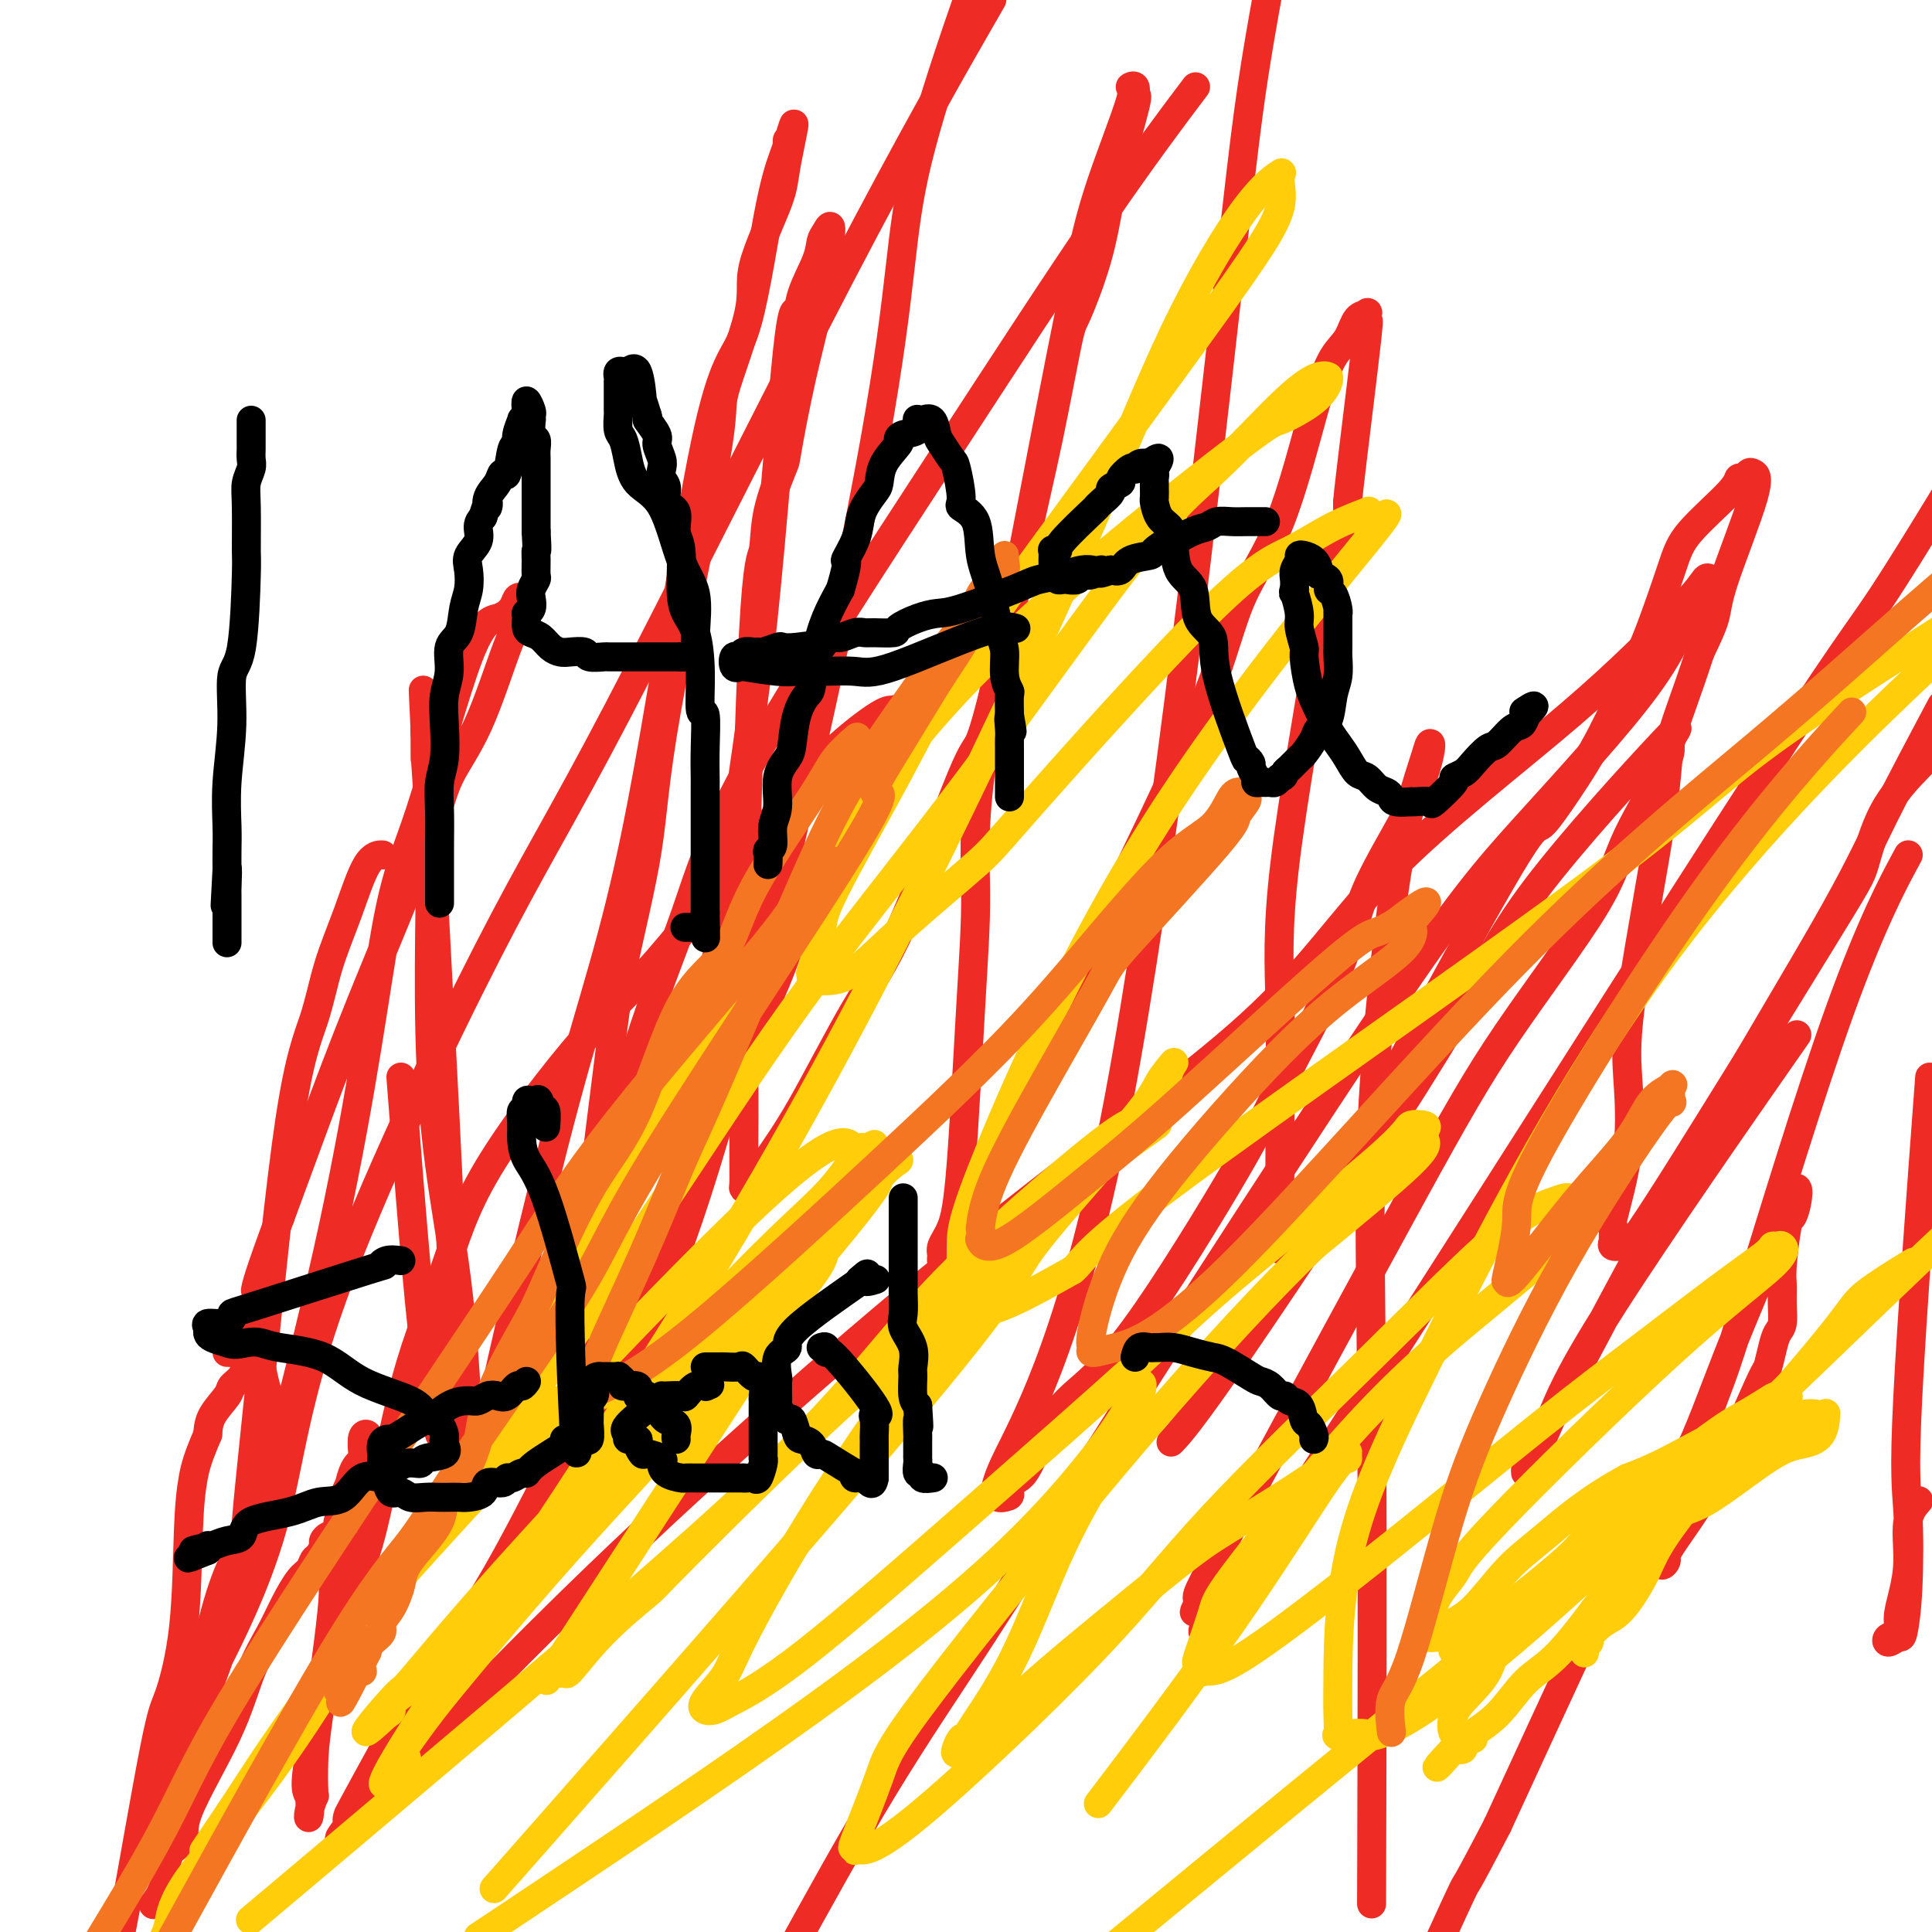 <svg viewBox='0 0 400 400' version='1.1' xmlns='http://www.w3.org/2000/svg' xmlns:xlink='http://www.w3.org/1999/xlink'><g fill='none' stroke='#EE2B24' stroke-width='6' stroke-linecap='round' stroke-linejoin='round'><path d='M28,388c0.486,-2.787 0.971,-5.573 3,-11c2.029,-5.427 5.600,-13.494 8,-21c2.400,-7.506 3.628,-14.451 5,-20c1.372,-5.549 2.888,-9.701 4,-12c1.112,-2.299 1.821,-2.743 2,-3c0.179,-0.257 -0.172,-0.325 0,-1c0.172,-0.675 0.868,-1.957 1,-2c0.132,-0.043 -0.300,1.154 0,-3c0.300,-4.154 1.332,-13.659 3,-30c1.668,-16.341 3.972,-39.517 6,-53c2.028,-13.483 3.780,-17.273 5,-21c1.220,-3.727 1.907,-7.391 3,-11c1.093,-3.609 2.592,-7.163 4,-11c1.408,-3.837 2.725,-7.956 4,-10c1.275,-2.044 2.507,-2.013 3,-2c0.493,0.013 0.246,0.006 0,0'/><path d='M83,223c1.773,22.932 3.546,45.865 5,57c1.454,11.135 2.590,10.474 3,11c0.410,0.526 0.096,2.240 0,3c-0.096,0.760 0.027,0.566 0,1c-0.027,0.434 -0.203,1.496 0,2c0.203,0.504 0.787,0.451 1,0c0.213,-0.451 0.057,-1.299 0,-2c-0.057,-0.701 -0.015,-1.254 0,-2c0.015,-0.746 0.004,-1.683 0,-2c-0.004,-0.317 -0.002,-0.013 0,-1c0.002,-0.987 0.003,-3.266 0,-5c-0.003,-1.734 -0.011,-2.923 0,-5c0.011,-2.077 0.041,-5.042 0,-7c-0.041,-1.958 -0.155,-2.908 0,-5c0.155,-2.092 0.577,-5.325 1,-5c0.423,0.325 0.845,4.207 0,-14c-0.845,-18.207 -2.959,-58.503 -4,-77c-1.041,-18.497 -1.011,-15.195 -1,-15c0.011,0.195 0.003,-2.717 0,-4c-0.003,-1.283 -0.001,-0.938 0,-1c0.001,-0.062 0.000,-0.531 0,-1'/><path d='M88,151c-0.757,-15.402 -0.150,-4.906 0,-1c0.150,3.906 -0.156,1.221 0,0c0.156,-1.221 0.774,-0.978 1,1c0.226,1.978 0.061,5.692 0,9c-0.061,3.308 -0.017,6.209 0,9c0.017,2.791 0.009,5.471 0,8c-0.009,2.529 -0.017,4.905 0,6c0.017,1.095 0.061,0.909 0,6c-0.061,5.091 -0.226,15.461 0,25c0.226,9.539 0.844,18.248 2,27c1.156,8.752 2.852,17.549 4,28c1.148,10.451 1.750,22.557 2,28c0.250,5.443 0.149,4.222 0,4c-0.149,-0.222 -0.345,0.556 0,1c0.345,0.444 1.232,0.555 2,0c0.768,-0.555 1.417,-1.775 1,0c-0.417,1.775 -1.901,6.545 1,-7c2.901,-13.545 10.187,-45.403 16,-67c5.813,-21.597 10.153,-32.931 15,-57c4.847,-24.069 10.203,-60.872 14,-79c3.797,-18.128 6.037,-17.580 8,-23c1.963,-5.420 3.650,-16.809 5,-24c1.350,-7.191 2.362,-10.185 3,-12c0.638,-1.815 0.903,-2.450 1,-3c0.097,-0.550 0.028,-1.014 0,-1c-0.028,0.014 -0.014,0.507 0,1'/><path d='M163,30c2.668,-9.273 0.839,-1.454 0,3c-0.839,4.454 -0.689,5.544 -2,9c-1.311,3.456 -4.085,9.280 -5,13c-0.915,3.720 0.029,5.338 -1,10c-1.029,4.662 -4.029,12.368 -5,16c-0.971,3.632 0.089,3.190 -2,15c-2.089,11.810 -7.326,35.871 -10,51c-2.674,15.129 -2.783,21.325 -4,29c-1.217,7.675 -3.541,16.830 -5,24c-1.459,7.170 -2.053,12.356 -3,20c-0.947,7.644 -2.249,17.746 -3,24c-0.751,6.254 -0.952,8.660 -1,10c-0.048,1.340 0.057,1.615 0,2c-0.057,0.385 -0.275,0.880 0,1c0.275,0.120 1.045,-0.136 1,0c-0.045,0.136 -0.903,0.665 1,-4c1.903,-4.665 6.569,-14.525 10,-21c3.431,-6.475 5.627,-9.566 7,-12c1.373,-2.434 1.922,-4.212 3,-7c1.078,-2.788 2.685,-6.586 4,-13c1.315,-6.414 2.339,-15.444 4,-27c1.661,-11.556 3.958,-25.637 6,-45c2.042,-19.363 3.829,-44.007 5,-55c1.171,-10.993 1.728,-8.334 2,-8c0.272,0.334 0.260,-1.657 1,-4c0.740,-2.343 2.231,-5.037 3,-7c0.769,-1.963 0.814,-3.196 1,-4c0.186,-0.804 0.512,-1.178 1,-2c0.488,-0.822 1.140,-2.092 1,0c-0.140,2.092 -1.070,7.546 -2,13'/><path d='M170,61c-1.037,4.986 -2.630,10.951 -4,17c-1.370,6.049 -2.516,12.184 -3,15c-0.484,2.816 -0.305,2.315 -1,4c-0.695,1.685 -2.263,5.555 -3,9c-0.737,3.445 -0.642,6.464 -1,8c-0.358,1.536 -1.167,1.588 -2,17c-0.833,15.412 -1.688,46.182 -2,64c-0.312,17.818 -0.080,22.683 0,28c0.080,5.317 0.009,11.084 0,15c-0.009,3.916 0.043,5.979 0,7c-0.043,1.021 -0.180,0.999 0,1c0.180,0.001 0.678,0.023 1,0c0.322,-0.023 0.469,-0.093 1,-1c0.531,-0.907 1.445,-2.651 3,-5c1.555,-2.349 3.752,-5.303 7,-11c3.248,-5.697 7.547,-14.138 11,-20c3.453,-5.862 6.061,-9.144 10,-18c3.939,-8.856 9.211,-23.285 12,-30c2.789,-6.715 3.096,-5.717 4,-8c0.904,-2.283 2.405,-7.849 4,-15c1.595,-7.151 3.284,-15.887 6,-30c2.716,-14.113 6.459,-33.602 9,-46c2.541,-12.398 3.881,-17.705 6,-24c2.119,-6.295 5.016,-13.577 6,-17c0.984,-3.423 0.054,-2.986 0,-3c-0.054,-0.014 0.769,-0.478 1,0c0.231,0.478 -0.130,1.898 0,2c0.130,0.102 0.751,-1.114 0,2c-0.751,3.114 -2.876,10.557 -5,18'/><path d='M230,40c-1.075,5.937 -1.763,9.781 -3,14c-1.237,4.219 -3.022,8.814 -4,11c-0.978,2.186 -1.147,1.962 -2,6c-0.853,4.038 -2.388,12.339 -4,20c-1.612,7.661 -3.299,14.682 -6,27c-2.701,12.318 -6.414,29.932 -8,42c-1.586,12.068 -1.046,18.588 -1,25c0.046,6.412 -0.404,12.716 -1,23c-0.596,10.284 -1.338,24.549 -2,33c-0.662,8.451 -1.244,11.089 -2,13c-0.756,1.911 -1.685,3.095 -2,4c-0.315,0.905 -0.017,1.529 0,2c0.017,0.471 -0.247,0.787 0,1c0.247,0.213 1.005,0.324 2,-1c0.995,-1.324 2.226,-4.082 1,-2c-1.226,2.082 -4.908,9.003 1,-4c5.908,-13.003 21.407,-45.929 29,-62c7.593,-16.071 7.279,-15.285 10,-21c2.721,-5.715 8.475,-17.929 12,-27c3.525,-9.071 4.821,-14.998 7,-20c2.179,-5.002 5.241,-9.078 8,-16c2.759,-6.922 5.216,-16.691 7,-23c1.784,-6.309 2.895,-9.157 4,-11c1.105,-1.843 2.204,-2.679 3,-4c0.796,-1.321 1.288,-3.126 2,-4c0.712,-0.874 1.645,-0.818 2,-1c0.355,-0.182 0.134,-0.604 0,0c-0.134,0.604 -0.180,2.234 0,2c0.180,-0.234 0.587,-2.332 0,3c-0.587,5.332 -2.168,18.095 -3,25c-0.832,6.905 -0.916,7.953 -1,9'/><path d='M279,104c-0.070,6.767 0.756,4.684 0,6c-0.756,1.316 -3.092,6.031 -4,9c-0.908,2.969 -0.387,4.193 -2,15c-1.613,10.807 -5.361,31.196 -7,45c-1.639,13.804 -1.171,21.021 -1,29c0.171,7.979 0.044,16.718 0,25c-0.044,8.282 -0.004,16.107 0,20c0.004,3.893 -0.029,3.853 0,4c0.029,0.147 0.119,0.480 0,1c-0.119,0.520 -0.447,1.228 1,0c1.447,-1.228 4.670,-4.392 10,-13c5.330,-8.608 12.766,-22.660 20,-36c7.234,-13.340 14.265,-25.969 18,-32c3.735,-6.031 4.174,-5.466 5,-6c0.826,-0.534 2.038,-2.168 4,-5c1.962,-2.832 4.673,-6.861 7,-11c2.327,-4.139 4.270,-8.386 6,-12c1.730,-3.614 3.247,-6.594 5,-11c1.753,-4.406 3.740,-10.237 5,-14c1.260,-3.763 1.791,-5.457 4,-8c2.209,-2.543 6.097,-5.936 8,-8c1.903,-2.064 1.822,-2.798 2,-3c0.178,-0.202 0.615,0.129 1,0c0.385,-0.129 0.718,-0.719 1,-1c0.282,-0.281 0.512,-0.255 1,0c0.488,0.255 1.234,0.738 0,5c-1.234,4.262 -4.448,12.301 -6,17c-1.552,4.699 -1.444,6.057 -2,8c-0.556,1.943 -1.778,4.472 -3,7'/><path d='M352,135c-3.032,9.350 -5.111,14.225 -6,18c-0.889,3.775 -0.589,6.449 -2,16c-1.411,9.551 -4.532,25.979 -6,36c-1.468,10.021 -1.283,13.634 -1,18c0.283,4.366 0.665,9.484 0,15c-0.665,5.516 -2.376,11.429 -3,14c-0.624,2.571 -0.160,1.799 0,2c0.160,0.201 0.017,1.375 0,2c-0.017,0.625 0.091,0.701 0,1c-0.091,0.299 -0.382,0.820 0,1c0.382,0.180 1.438,0.018 2,0c0.562,-0.018 0.629,0.109 1,0c0.371,-0.109 1.047,-0.455 9,-13c7.953,-12.545 23.184,-37.290 31,-50c7.816,-12.710 8.219,-13.386 9,-16c0.781,-2.614 1.941,-7.165 4,-11c2.059,-3.835 5.017,-6.953 7,-9c1.983,-2.047 2.992,-3.024 4,-4'/><path d='M399,230c0.451,-6.064 0.902,-12.129 0,0c-0.902,12.129 -3.158,42.450 -4,59c-0.842,16.550 -0.271,19.329 0,24c0.271,4.671 0.242,11.234 0,16c-0.242,4.766 -0.698,7.734 -1,9c-0.302,1.266 -0.449,0.829 -1,1c-0.551,0.171 -1.504,0.950 -2,1c-0.496,0.050 -0.535,-0.629 0,-1c0.535,-0.371 1.644,-0.433 2,-1c0.356,-0.567 -0.041,-1.637 0,-3c0.041,-1.363 0.519,-3.017 1,-5c0.481,-1.983 0.964,-4.294 1,-7c0.036,-2.706 -0.375,-5.805 0,-8c0.375,-2.195 1.536,-3.484 2,-4c0.464,-0.516 0.232,-0.258 0,0'/><path d='M47,280c0.467,-0.014 0.934,-0.029 1,0c0.066,0.029 -0.268,0.101 0,0c0.268,-0.101 1.140,-0.375 2,-1c0.860,-0.625 1.709,-1.602 2,-2c0.291,-0.398 0.024,-0.216 0,0c-0.024,0.216 0.197,0.467 0,1c-0.197,0.533 -0.810,1.349 -1,2c-0.190,0.651 0.044,1.139 0,2c-0.044,0.861 -0.365,2.095 -1,3c-0.635,0.905 -1.582,1.480 -2,2c-0.418,0.520 -0.305,0.986 -1,2c-0.695,1.014 -2.199,2.575 -3,4c-0.801,1.425 -0.901,2.712 -1,4'/><path d='M43,297c-2.016,4.732 -2.556,6.563 -3,9c-0.444,2.437 -0.791,5.479 -1,11c-0.209,5.521 -0.280,13.521 -1,20c-0.720,6.479 -2.090,11.438 -3,14c-0.910,2.562 -1.360,2.728 -3,11c-1.640,8.272 -4.468,24.649 -6,33c-1.532,8.351 -1.766,8.675 -2,9'/><path d='M32,394c-0.222,0.290 -0.445,0.580 0,0c0.445,-0.580 1.557,-2.029 2,-4c0.443,-1.971 0.218,-4.464 1,-6c0.782,-1.536 2.572,-2.114 3,-3c0.428,-0.886 -0.507,-2.080 1,-6c1.507,-3.920 5.457,-10.567 8,-16c2.543,-5.433 3.679,-9.654 5,-13c1.321,-3.346 2.826,-5.818 4,-8c1.174,-2.182 2.016,-4.075 3,-6c0.984,-1.925 2.110,-3.882 3,-5c0.890,-1.118 1.544,-1.399 2,-2c0.456,-0.601 0.714,-1.524 1,-2c0.286,-0.476 0.601,-0.505 1,-1c0.399,-0.495 0.881,-1.455 1,-2c0.119,-0.545 -0.127,-0.675 0,-1c0.127,-0.325 0.627,-0.845 1,-1c0.373,-0.155 0.620,0.057 1,0c0.380,-0.057 0.892,-0.381 1,-1c0.108,-0.619 -0.188,-1.533 0,-2c0.188,-0.467 0.858,-0.486 1,-1c0.142,-0.514 -0.246,-1.524 0,-3c0.246,-1.476 1.125,-3.418 2,-5c0.875,-1.582 1.747,-2.802 2,-4c0.253,-1.198 -0.113,-2.373 0,-3c0.113,-0.627 0.704,-0.705 1,-1c0.296,-0.295 0.296,-0.806 0,-1c-0.296,-0.194 -0.889,-0.071 -1,1c-0.111,1.071 0.259,3.091 0,4c-0.259,0.909 -1.147,0.706 -2,3c-0.853,2.294 -1.672,7.084 -2,10c-0.328,2.916 -0.164,3.958 0,5'/><path d='M71,320c-0.782,4.280 -0.738,4.481 -1,5c-0.262,0.519 -0.830,1.356 -1,2c-0.170,0.644 0.059,1.095 0,3c-0.059,1.905 -0.407,5.264 -1,10c-0.593,4.736 -1.430,10.847 -2,15c-0.570,4.153 -0.871,6.346 -1,9c-0.129,2.654 -0.086,5.769 0,7c0.086,1.231 0.213,0.578 0,1c-0.213,0.422 -0.767,1.917 -1,3c-0.233,1.083 -0.143,1.753 0,1c0.143,-0.753 0.341,-2.929 0,-4c-0.341,-1.071 -1.222,-1.037 0,-8c1.222,-6.963 4.547,-20.925 7,-29c2.453,-8.075 4.036,-10.265 6,-18c1.964,-7.735 4.310,-21.015 7,-31c2.690,-9.985 5.723,-16.675 8,-23c2.277,-6.325 3.798,-12.285 9,-21c5.202,-8.715 14.087,-20.185 20,-27c5.913,-6.815 8.855,-8.974 15,-16c6.145,-7.026 15.494,-18.920 22,-27c6.506,-8.080 10.169,-12.348 14,-16c3.831,-3.652 7.830,-6.689 10,-8c2.170,-1.311 2.511,-0.896 3,-1c0.489,-0.104 1.125,-0.727 0,2c-1.125,2.727 -4.010,8.806 -6,13c-1.990,4.194 -3.085,6.505 -4,9c-0.915,2.495 -1.651,5.174 -3,8c-1.349,2.826 -3.310,5.799 -5,9c-1.690,3.201 -3.109,6.631 -4,9c-0.891,2.369 -1.255,3.677 -4,10c-2.745,6.323 -7.873,17.662 -13,29'/><path d='M146,236c-8.009,18.846 -8.531,21.463 -12,29c-3.469,7.537 -9.886,19.996 -16,32c-6.114,12.004 -11.925,23.555 -17,32c-5.075,8.445 -9.414,13.784 -13,19c-3.586,5.216 -6.419,10.308 -9,15c-2.581,4.692 -4.909,8.983 -6,11c-1.091,2.017 -0.945,1.758 -1,2c-0.055,0.242 -0.310,0.983 0,1c0.310,0.017 1.183,-0.690 0,1c-1.183,1.690 -4.424,5.776 3,-2c7.424,-7.776 25.514,-27.415 49,-50c23.486,-22.585 52.369,-48.116 77,-68c24.631,-19.884 45.009,-34.120 58,-46c12.991,-11.880 18.594,-21.406 29,-32c10.406,-10.594 25.614,-22.258 37,-32c11.386,-9.742 18.948,-17.561 23,-22c4.052,-4.439 4.593,-5.497 5,-6c0.407,-0.503 0.679,-0.451 1,0c0.321,0.451 0.690,1.299 0,2c-0.690,0.701 -2.441,1.253 -4,4c-1.559,2.747 -2.928,7.689 -9,16c-6.072,8.311 -16.848,19.991 -25,29c-8.152,9.009 -13.682,15.348 -29,38c-15.318,22.652 -40.426,61.618 -56,86c-15.574,24.382 -21.616,34.180 -28,44c-6.384,9.820 -13.110,19.663 -20,31c-6.890,11.337 -13.945,24.169 -21,37'/><path d='M243,298c-0.487,0.513 -0.974,1.025 0,0c0.974,-1.025 3.408,-3.588 14,-19c10.592,-15.412 29.343,-43.672 40,-61c10.657,-17.328 13.221,-23.724 21,-34c7.779,-10.276 20.774,-24.432 26,-30c5.226,-5.568 2.683,-2.549 2,-1c-0.683,1.549 0.494,1.628 -1,5c-1.494,3.372 -5.661,10.037 -8,15c-2.339,4.963 -2.852,8.225 -7,15c-4.148,6.775 -11.932,17.063 -18,26c-6.068,8.937 -10.419,16.524 -20,34c-9.581,17.476 -24.393,44.840 -32,59c-7.607,14.160 -8.011,15.116 -9,17c-0.989,1.884 -2.565,4.697 -3,6c-0.435,1.303 0.270,1.095 0,2c-0.270,0.905 -1.517,2.921 0,1c1.517,-1.921 5.796,-7.780 4,-3c-1.796,4.780 -9.667,20.199 11,-11c20.667,-31.199 69.872,-109.015 95,-148c25.128,-38.985 26.179,-39.139 32,-48c5.821,-8.861 16.410,-26.431 27,-44'/><path d='M368,220c3.487,-4.999 6.973,-9.998 0,0c-6.973,9.998 -24.406,34.991 -34,50c-9.594,15.009 -11.350,20.032 -13,24c-1.650,3.968 -3.194,6.881 -4,8c-0.806,1.119 -0.873,0.444 -1,1c-0.127,0.556 -0.315,2.343 0,2c0.315,-0.343 1.131,-2.817 1,-3c-0.131,-0.183 -1.209,1.923 4,-8c5.209,-9.923 16.706,-31.876 28,-52c11.294,-20.124 22.387,-38.418 29,-50c6.613,-11.582 8.747,-16.452 12,-23c3.253,-6.548 7.627,-14.774 12,-23'/><path d='M394,179c0.942,-1.749 1.883,-3.498 0,0c-1.883,3.498 -6.592,12.241 -13,30c-6.408,17.759 -14.515,44.532 -19,59c-4.485,14.468 -5.346,16.631 -7,21c-1.654,4.369 -4.099,10.943 -6,17c-1.901,6.057 -3.259,11.596 -4,14c-0.741,2.404 -0.867,1.671 -1,2c-0.133,0.329 -0.274,1.719 0,2c0.274,0.281 0.962,-0.548 1,-1c0.038,-0.452 -0.575,-0.526 1,-3c1.575,-2.474 5.339,-7.349 9,-14c3.661,-6.651 7.219,-15.079 9,-19c1.781,-3.921 1.783,-3.335 2,-4c0.217,-0.665 0.647,-2.580 1,-4c0.353,-1.420 0.630,-2.346 1,-3c0.370,-0.654 0.834,-1.037 1,-2c0.166,-0.963 0.033,-2.505 0,-4c-0.033,-1.495 0.033,-2.944 0,-4c-0.033,-1.056 -0.165,-1.718 0,-4c0.165,-2.282 0.626,-6.184 1,-8c0.374,-1.816 0.660,-1.545 1,-2c0.340,-0.455 0.734,-1.636 1,-3c0.266,-1.364 0.404,-2.910 0,-3c-0.404,-0.090 -1.351,1.277 -2,3c-0.649,1.723 -1.000,3.804 -3,9c-2.000,5.196 -5.649,13.508 -9,22c-3.351,8.492 -6.403,17.163 -9,22c-2.597,4.837 -4.738,5.841 -8,11c-3.262,5.159 -7.646,14.474 -13,26c-5.354,11.526 -11.677,25.263 -18,39'/><path d='M310,378c-7.356,14.133 -6.244,11.467 -7,13c-0.756,1.533 -3.378,7.267 -6,13'/><path d='M284,384c-0.025,8.839 -0.051,17.677 0,0c0.051,-17.677 0.178,-61.870 0,-91c-0.178,-29.130 -0.661,-43.196 0,-59c0.661,-15.804 2.466,-33.345 4,-45c1.534,-11.655 2.796,-17.425 4,-22c1.204,-4.575 2.348,-7.955 3,-10c0.652,-2.045 0.812,-2.755 1,-3c0.188,-0.245 0.406,-0.024 0,2c-0.406,2.024 -1.434,5.850 -4,11c-2.566,5.150 -6.671,11.624 -9,17c-2.329,5.376 -2.884,9.653 -6,17c-3.116,7.347 -8.794,17.763 -12,24c-3.206,6.237 -3.939,8.295 -9,17c-5.061,8.705 -14.449,24.058 -21,33c-6.551,8.942 -10.263,11.475 -13,14c-2.737,2.525 -4.498,5.044 -6,8c-1.502,2.956 -2.745,6.350 -4,8c-1.255,1.650 -2.523,1.556 -3,2c-0.477,0.444 -0.165,1.427 0,2c0.165,0.573 0.182,0.737 -1,1c-1.182,0.263 -3.563,0.626 0,-7c3.563,-7.626 13.068,-23.240 22,-67c8.932,-43.760 17.289,-115.666 22,-157c4.711,-41.334 5.774,-52.095 8,-66c2.226,-13.905 5.613,-30.952 9,-48'/><path d='M246,20c1.328,-1.760 2.656,-3.520 0,0c-2.656,3.520 -9.298,12.320 -18,25c-8.702,12.680 -19.466,29.241 -33,50c-13.534,20.759 -29.840,45.718 -39,62c-9.160,16.282 -11.176,23.887 -14,32c-2.824,8.113 -6.455,16.732 -10,28c-3.545,11.268 -7.002,25.183 -9,32c-1.998,6.817 -2.536,6.535 -3,9c-0.464,2.465 -0.852,7.678 -1,12c-0.148,4.322 -0.055,7.754 0,10c0.055,2.246 0.073,3.307 0,5c-0.073,1.693 -0.235,4.017 0,5c0.235,0.983 0.869,0.626 1,1c0.131,0.374 -0.239,1.479 0,2c0.239,0.521 1.088,0.458 2,0c0.912,-0.458 1.888,-1.311 6,-8c4.112,-6.689 11.360,-19.216 22,-57c10.640,-37.784 24.672,-100.827 31,-136c6.328,-35.173 4.951,-42.478 9,-59c4.049,-16.522 13.525,-42.261 23,-68'/><path d='M203,4c2.044,-3.546 4.087,-7.092 0,0c-4.087,7.092 -14.306,24.822 -29,53c-14.694,28.178 -33.864,66.805 -46,90c-12.136,23.195 -17.240,30.960 -27,50c-9.760,19.040 -24.177,49.356 -32,71c-7.823,21.644 -9.051,34.616 -12,46c-2.949,11.384 -7.617,21.178 -11,28c-3.383,6.822 -5.479,10.671 -7,13c-1.521,2.329 -2.466,3.138 -3,4c-0.534,0.862 -0.656,1.778 -1,3c-0.344,1.222 -0.912,2.749 0,1c0.912,-1.749 3.302,-6.775 5,-9c1.698,-2.225 2.704,-1.651 8,-19c5.296,-17.349 14.881,-52.623 21,-81c6.119,-28.377 8.771,-49.858 11,-62c2.229,-12.142 4.036,-14.945 7,-24c2.964,-9.055 7.085,-24.362 10,-32c2.915,-7.638 4.625,-7.608 6,-8c1.375,-0.392 2.414,-1.206 3,-2c0.586,-0.794 0.718,-1.567 1,-2c0.282,-0.433 0.714,-0.528 1,0c0.286,0.528 0.426,1.677 0,3c-0.426,1.323 -1.419,2.820 -3,7c-1.581,4.180 -3.751,11.043 -6,16c-2.249,4.957 -4.578,8.008 -6,11c-1.422,2.992 -1.938,5.926 -5,14c-3.062,8.074 -8.671,21.289 -13,32c-4.329,10.711 -7.380,18.917 -10,26c-2.620,7.083 -4.810,13.041 -7,19'/><path d='M58,252c-8.354,22.417 -4.239,14.458 -3,12c1.239,-2.458 -0.397,0.584 -1,3c-0.603,2.416 -0.173,4.207 0,6c0.173,1.793 0.088,3.588 0,5c-0.088,1.412 -0.177,2.441 0,4c0.177,1.559 0.622,3.647 1,5c0.378,1.353 0.689,1.971 1,3c0.311,1.029 0.622,2.469 1,3c0.378,0.531 0.822,0.152 1,0c0.178,-0.152 0.089,-0.076 0,0'/></g>
<g fill='none' stroke='#FFCD0A' stroke-width='6' stroke-linecap='round' stroke-linejoin='round'><path d='M43,382c-0.686,1.015 -1.373,2.029 0,0c1.373,-2.029 4.804,-7.102 8,-12c3.196,-4.898 6.157,-9.623 16,-23c9.843,-13.377 26.568,-35.408 40,-54c13.432,-18.592 23.572,-33.745 33,-48c9.428,-14.255 18.145,-27.611 28,-41c9.855,-13.389 20.850,-26.811 33,-43c12.150,-16.189 25.456,-35.147 34,-46c8.544,-10.853 12.328,-13.602 17,-18c4.672,-4.398 10.234,-10.446 14,-14c3.766,-3.554 5.737,-4.616 7,-5c1.263,-0.384 1.820,-0.091 2,0c0.180,0.091 -0.016,-0.018 0,0c0.016,0.018 0.244,0.165 0,1c-0.244,0.835 -0.961,2.358 -3,4c-2.039,1.642 -5.400,3.401 -7,4c-1.600,0.599 -1.439,0.037 -13,9c-11.561,8.963 -34.843,27.452 -51,44c-16.157,16.548 -25.188,31.157 -34,45c-8.812,13.843 -17.406,26.922 -26,40'/><path d='M141,225c-11.803,17.683 -11.310,19.390 -13,23c-1.690,3.610 -5.563,9.122 -9,15c-3.437,5.878 -6.440,12.120 -8,16c-1.560,3.880 -1.679,5.397 -2,6c-0.321,0.603 -0.844,0.291 -1,1c-0.156,0.709 0.056,2.439 0,3c-0.056,0.561 -0.381,-0.046 0,0c0.381,0.046 1.468,0.745 2,1c0.532,0.255 0.507,0.066 1,0c0.493,-0.066 1.502,-0.010 3,0c1.498,0.010 3.486,-0.028 5,0c1.514,0.028 2.555,0.120 5,-1c2.445,-1.120 6.295,-3.454 8,-4c1.705,-0.546 1.267,0.696 4,-2c2.733,-2.696 8.638,-9.330 14,-15c5.362,-5.670 10.180,-10.377 14,-14c3.820,-3.623 6.643,-6.161 9,-9c2.357,-2.839 4.248,-5.979 5,-7c0.752,-1.021 0.365,0.076 1,0c0.635,-0.076 2.291,-1.325 2,-1c-0.291,0.325 -2.529,2.224 -4,1c-1.471,-1.224 -2.177,-5.572 -20,11c-17.823,16.572 -52.765,54.064 -69,72c-16.235,17.936 -13.765,16.314 -16,21c-2.235,4.686 -9.176,15.679 -16,25c-6.824,9.321 -13.529,16.971 -17,22c-3.471,5.029 -3.706,7.437 -4,9c-0.294,1.563 -0.647,2.282 -1,3'/><path d='M56,394c-3.598,3.030 -7.195,6.060 0,0c7.195,-6.060 25.183,-21.209 45,-38c19.817,-16.791 41.465,-35.223 56,-49c14.535,-13.777 21.959,-22.900 28,-30c6.041,-7.100 10.701,-12.177 18,-19c7.299,-6.823 17.238,-15.391 23,-20c5.762,-4.609 7.346,-5.258 9,-6c1.654,-0.742 3.379,-1.576 4,-2c0.621,-0.424 0.137,-0.437 0,0c-0.137,0.437 0.071,1.326 0,2c-0.071,0.674 -0.421,1.134 0,1c0.421,-0.134 1.613,-0.862 -1,1c-2.613,1.862 -9.029,6.313 -15,11c-5.971,4.687 -11.495,9.609 -20,20c-8.505,10.391 -19.989,26.252 -29,40c-9.011,13.748 -15.547,25.383 -19,32c-3.453,6.617 -3.822,8.215 -5,10c-1.178,1.785 -3.164,3.759 -4,5c-0.836,1.241 -0.521,1.751 0,2c0.521,0.249 1.248,0.237 2,0c0.752,-0.237 1.529,-0.699 4,-2c2.471,-1.301 6.635,-3.440 15,-10c8.365,-6.560 20.932,-17.541 34,-29c13.068,-11.459 26.637,-23.397 35,-31c8.363,-7.603 11.519,-10.872 20,-18c8.481,-7.128 22.285,-18.114 29,-24c6.715,-5.886 6.339,-6.671 7,-7c0.661,-0.329 2.360,-0.201 3,0c0.640,0.201 0.223,0.477 0,1c-0.223,0.523 -0.252,1.295 0,2c0.252,0.705 0.786,1.344 -3,5c-3.786,3.656 -11.893,10.328 -20,17'/><path d='M272,258c-8.795,8.484 -20.784,21.193 -36,39c-15.216,17.807 -33.661,40.712 -43,53c-9.339,12.288 -9.574,13.957 -11,18c-1.426,4.043 -4.043,10.459 -5,13c-0.957,2.541 -0.255,1.208 0,1c0.255,-0.208 0.063,0.709 0,1c-0.063,0.291 0.002,-0.043 1,0c0.998,0.043 2.927,0.462 12,-7c9.073,-7.462 25.288,-22.805 36,-34c10.712,-11.195 15.921,-18.243 25,-28c9.079,-9.757 22.030,-22.222 33,-33c10.970,-10.778 19.961,-19.869 26,-25c6.039,-5.131 9.126,-6.304 11,-7c1.874,-0.696 2.536,-0.916 3,-1c0.464,-0.084 0.731,-0.031 1,0c0.269,0.031 0.539,0.040 1,1c0.461,0.960 1.111,2.869 0,5c-1.111,2.131 -3.983,4.482 -7,7c-3.017,2.518 -6.179,5.202 -12,10c-5.821,4.798 -14.302,11.711 -24,22c-9.698,10.289 -20.614,23.956 -26,31c-5.386,7.044 -5.243,7.467 -6,10c-0.757,2.533 -2.416,7.178 -3,9c-0.584,1.822 -0.095,0.823 0,1c0.095,0.177 -0.203,1.531 0,2c0.203,0.469 0.908,0.054 2,0c1.092,-0.054 2.571,0.254 9,-4c6.429,-4.254 17.808,-13.068 29,-22c11.192,-8.932 22.198,-17.980 31,-25c8.802,-7.020 15.401,-12.010 22,-17'/><path d='M341,278c18.013,-13.855 22.047,-16.491 24,-18c1.953,-1.509 1.827,-1.890 2,-2c0.173,-0.110 0.645,0.049 1,0c0.355,-0.049 0.593,-0.308 1,0c0.407,0.308 0.983,1.182 -2,4c-2.983,2.818 -9.527,7.579 -21,18c-11.473,10.421 -27.877,26.501 -36,35c-8.123,8.499 -7.966,9.419 -9,11c-1.034,1.581 -3.259,3.825 -4,6c-0.741,2.175 0.000,4.282 0,5c-0.000,0.718 -0.742,0.049 -1,0c-0.258,-0.049 -0.030,0.523 0,1c0.030,0.477 -0.136,0.861 0,1c0.136,0.139 0.573,0.035 1,0c0.427,-0.035 0.843,0.001 2,0c1.157,-0.001 3.053,-0.037 4,0c0.947,0.037 0.944,0.149 5,-3c4.056,-3.149 12.172,-9.558 16,-13c3.828,-3.442 3.367,-3.917 8,-8c4.633,-4.083 14.359,-11.774 20,-16c5.641,-4.226 7.197,-4.988 9,-6c1.803,-1.012 3.854,-2.274 5,-3c1.146,-0.726 1.389,-0.915 2,-1c0.611,-0.085 1.590,-0.067 2,0c0.410,0.067 0.251,0.181 0,1c-0.251,0.819 -0.593,2.343 -2,3c-1.407,0.657 -3.879,0.446 -8,2c-4.121,1.554 -9.892,4.873 -14,7c-4.108,2.127 -6.554,3.064 -9,4'/><path d='M337,306c-8.257,4.423 -13.400,8.982 -17,12c-3.600,3.018 -5.658,4.497 -8,7c-2.342,2.503 -4.967,6.031 -7,8c-2.033,1.969 -3.475,2.378 -4,3c-0.525,0.622 -0.132,1.457 0,2c0.132,0.543 0.002,0.795 0,1c-0.002,0.205 0.123,0.362 0,1c-0.123,0.638 -0.496,1.757 0,2c0.496,0.243 1.861,-0.391 5,-2c3.139,-1.609 8.054,-4.194 15,-9c6.946,-4.806 15.924,-11.834 21,-16c5.076,-4.166 6.250,-5.469 10,-8c3.750,-2.531 10.077,-6.289 14,-9c3.923,-2.711 5.443,-4.373 7,-5c1.557,-0.627 3.152,-0.217 4,0c0.848,0.217 0.948,0.243 1,0c0.052,-0.243 0.055,-0.754 0,0c-0.055,0.754 -0.169,2.774 -1,4c-0.831,1.226 -2.380,1.657 -4,2c-1.620,0.343 -3.310,0.598 -7,3c-3.690,2.402 -9.381,6.950 -13,9c-3.619,2.050 -5.165,1.602 -8,4c-2.835,2.398 -6.957,7.644 -11,13c-4.043,5.356 -8.006,10.823 -11,14c-2.994,3.177 -5.021,4.065 -7,6c-1.979,1.935 -3.912,4.918 -6,7c-2.088,2.082 -4.330,3.262 -5,4c-0.670,0.738 0.233,1.033 0,1c-0.233,-0.033 -1.601,-0.393 -2,0c-0.399,0.393 0.172,1.541 0,2c-0.172,0.459 -1.086,0.230 -2,0'/><path d='M301,362c-6.816,7.401 -1.855,2.403 0,0c1.855,-2.403 0.603,-2.212 0,-3c-0.603,-0.788 -0.557,-2.557 0,-4c0.557,-1.443 1.625,-2.560 3,-4c1.375,-1.440 3.055,-3.202 4,-5c0.945,-1.798 1.154,-3.632 3,-6c1.846,-2.368 5.330,-5.269 7,-7c1.670,-1.731 1.527,-2.292 2,-3c0.473,-0.708 1.563,-1.563 2,-2c0.437,-0.437 0.220,-0.457 1,-1c0.780,-0.543 2.556,-1.608 -3,3c-5.556,4.608 -18.445,14.888 -37,30c-18.555,15.112 -42.778,35.056 -67,55'/><path d='M230,370c-2.257,2.971 -4.514,5.942 0,0c4.514,-5.942 15.800,-20.796 25,-34c9.200,-13.204 16.316,-24.758 20,-30c3.684,-5.242 3.937,-4.171 4,-4c0.063,0.171 -0.063,-0.558 0,-1c0.063,-0.442 0.314,-0.598 -2,1c-2.314,1.598 -7.194,4.951 -12,8c-4.806,3.049 -9.540,5.794 -13,8c-3.460,2.206 -5.648,3.871 -12,9c-6.352,5.129 -16.868,13.720 -23,19c-6.132,5.280 -7.879,7.247 -10,9c-2.121,1.753 -4.617,3.290 -6,4c-1.383,0.710 -1.652,0.591 -2,1c-0.348,0.409 -0.775,1.344 -1,2c-0.225,0.656 -0.249,1.034 0,1c0.249,-0.034 0.770,-0.478 1,-1c0.230,-0.522 0.167,-1.122 2,-4c1.833,-2.878 5.560,-8.033 9,-15c3.440,-6.967 6.594,-15.744 10,-23c3.406,-7.256 7.065,-12.989 10,-19c2.935,-6.011 5.146,-12.298 6,-14c0.854,-1.702 0.350,1.183 0,2c-0.350,0.817 -0.548,-0.432 -1,0c-0.452,0.432 -1.160,2.547 -5,8c-3.840,5.453 -10.813,14.245 -21,24c-10.187,9.755 -23.589,20.472 -41,33c-17.411,12.528 -38.832,26.865 -51,35c-12.168,8.135 -15.084,10.067 -18,12'/><path d='M112,380c-8.416,9.556 -16.831,19.112 0,0c16.831,-19.112 58.909,-66.893 79,-91c20.091,-24.107 18.197,-24.540 23,-31c4.803,-6.460 16.304,-18.949 22,-26c5.696,-7.051 5.588,-8.666 6,-10c0.412,-1.334 1.345,-2.387 1,-2c-0.345,0.387 -1.968,2.213 -3,4c-1.032,1.787 -1.474,3.534 -9,12c-7.526,8.466 -22.135,23.649 -32,33c-9.865,9.351 -14.987,12.868 -25,22c-10.013,9.132 -24.916,23.878 -32,31c-7.084,7.122 -6.349,6.621 -8,8c-1.651,1.379 -5.689,4.638 -9,8c-3.311,3.362 -5.897,6.828 -7,8c-1.103,1.172 -0.724,0.050 -1,0c-0.276,-0.050 -1.207,0.972 -1,0c0.207,-0.972 1.553,-3.940 0,-2c-1.553,1.940 -6.006,8.786 1,-2c7.006,-10.786 25.470,-39.205 37,-57c11.530,-17.795 16.124,-24.967 20,-31c3.876,-6.033 7.033,-10.926 9,-13c1.967,-2.074 2.744,-1.330 3,-1c0.256,0.330 -0.008,0.244 -1,1c-0.992,0.756 -2.710,2.354 -3,3c-0.290,0.646 0.849,0.340 -7,10c-7.849,9.660 -24.687,29.285 -38,44c-13.313,14.715 -23.100,24.520 -29,31c-5.900,6.480 -7.911,9.634 -12,13c-4.089,3.366 -10.255,6.945 -13,9c-2.745,2.055 -2.070,2.587 -2,3c0.070,0.413 -0.465,0.706 -1,1'/><path d='M80,355c-8.657,8.167 -1.800,0.084 1,-3c2.800,-3.084 1.541,-1.169 4,-4c2.459,-2.831 8.635,-10.409 19,-22c10.365,-11.591 24.919,-27.194 36,-39c11.081,-11.806 18.690,-19.814 23,-24c4.310,-4.186 5.322,-4.551 6,-5c0.678,-0.449 1.022,-0.983 1,-1c-0.022,-0.017 -0.411,0.483 0,1c0.411,0.517 1.623,1.052 -1,5c-2.623,3.948 -9.081,11.308 -16,19c-6.919,7.692 -14.299,15.714 -21,23c-6.701,7.286 -12.723,13.834 -19,21c-6.277,7.166 -12.810,14.950 -17,20c-4.190,5.050 -6.037,7.367 -8,10c-1.963,2.633 -4.044,5.583 -5,7c-0.956,1.417 -0.789,1.300 0,1c0.789,-0.300 2.198,-0.784 0,2c-2.198,2.784 -8.003,8.835 2,-7c10.003,-15.835 35.815,-53.558 56,-86c20.185,-32.442 34.744,-59.604 48,-86c13.256,-26.396 25.207,-52.026 34,-72c8.793,-19.974 14.426,-34.293 20,-46c5.574,-11.707 11.088,-20.801 15,-26c3.912,-5.199 6.221,-6.503 7,-7c0.779,-0.497 0.026,-0.189 0,1c-0.026,1.189 0.673,3.257 0,6c-0.673,2.743 -2.720,6.162 -6,11c-3.280,4.838 -7.794,11.097 -15,21c-7.206,9.903 -17.103,23.452 -27,37'/><path d='M217,112c-10.560,14.461 -15.962,21.615 -20,28c-4.038,6.385 -6.714,12.003 -11,20c-4.286,7.997 -10.183,18.375 -13,24c-2.817,5.625 -2.556,6.498 -3,9c-0.444,2.502 -1.595,6.632 -2,8c-0.405,1.368 -0.066,-0.025 0,0c0.066,0.025 -0.142,1.469 0,2c0.142,0.531 0.632,0.149 1,0c0.368,-0.149 0.613,-0.064 1,0c0.387,0.064 0.914,0.107 2,0c1.086,-0.107 2.730,-0.363 5,-2c2.270,-1.637 5.167,-4.656 10,-9c4.833,-4.344 11.601,-10.013 15,-13c3.399,-2.987 3.427,-3.291 12,-13c8.573,-9.709 25.689,-28.822 36,-39c10.311,-10.178 13.816,-11.421 17,-13c3.184,-1.579 6.046,-3.493 9,-5c2.954,-1.507 6.000,-2.607 7,-3c1.000,-0.393 -0.048,-0.079 0,0c0.048,0.079 1.190,-0.078 1,1c-0.190,1.078 -1.711,3.389 0,2c1.711,-1.389 6.654,-6.478 -1,3c-7.654,9.478 -27.906,33.524 -44,59c-16.094,25.476 -28.029,52.384 -34,67c-5.971,14.616 -5.978,16.942 -6,20c-0.022,3.058 -0.058,6.850 0,9c0.058,2.150 0.212,2.659 0,3c-0.212,0.341 -0.788,0.515 0,1c0.788,0.485 2.939,1.281 7,0c4.061,-1.281 10.030,-4.641 16,-8'/><path d='M222,263c2.530,-1.994 0.853,-2.978 21,-18c20.147,-15.022 62.116,-44.083 85,-61c22.884,-16.917 26.681,-21.691 38,-30c11.319,-8.309 30.159,-20.155 49,-32'/><path d='M397,140c4.641,-4.392 9.282,-8.784 0,0c-9.282,8.784 -32.487,30.743 -52,57c-19.513,26.257 -35.333,56.812 -46,78c-10.667,21.188 -16.181,33.008 -19,44c-2.819,10.992 -2.943,21.155 -3,27c-0.057,5.845 -0.047,7.370 0,9c0.047,1.630 0.132,3.364 0,4c-0.132,0.636 -0.481,0.175 0,0c0.481,-0.175 1.791,-0.065 2,0c0.209,0.065 -0.684,0.085 0,0c0.684,-0.085 2.946,-0.274 4,0c1.054,0.274 0.901,1.012 5,-1c4.099,-2.012 12.450,-6.772 33,-25c20.550,-18.228 53.300,-49.922 69,-65c15.700,-15.078 14.350,-13.539 13,-12'/><path d='M395,262c0.948,-0.580 1.897,-1.159 0,0c-1.897,1.159 -6.639,4.058 -9,6c-2.361,1.942 -2.339,2.928 -9,11c-6.661,8.072 -20.003,23.231 -27,32c-6.997,8.769 -7.650,11.149 -9,14c-1.350,2.851 -3.399,6.174 -5,8c-1.601,1.826 -2.755,2.157 -4,3c-1.245,0.843 -2.582,2.198 -3,3c-0.418,0.802 0.084,1.050 0,1c-0.084,-0.050 -0.753,-0.398 -1,0c-0.247,0.398 -0.070,1.542 0,2c0.070,0.458 0.035,0.229 0,0'/></g>
<g fill='none' stroke='#F47623' stroke-width='6' stroke-linecap='round' stroke-linejoin='round'><path d='M177,153c0.390,-0.340 0.780,-0.680 0,0c-0.780,0.680 -2.729,2.379 -4,4c-1.271,1.621 -1.862,3.164 -5,8c-3.138,4.836 -8.822,12.966 -12,19c-3.178,6.034 -3.851,9.972 -6,13c-2.149,3.028 -5.773,5.144 -9,11c-3.227,5.856 -6.057,15.450 -9,22c-2.943,6.550 -6.001,10.055 -9,15c-2.999,4.945 -5.940,11.330 -8,16c-2.060,4.670 -3.239,7.625 -5,11c-1.761,3.375 -4.106,7.171 -6,11c-1.894,3.829 -3.339,7.693 -4,10c-0.661,2.307 -0.538,3.057 -1,5c-0.462,1.943 -1.510,5.077 -3,7c-1.490,1.923 -3.424,2.633 -4,4c-0.576,1.367 0.206,3.392 -1,6c-1.206,2.608 -4.398,5.801 -6,8c-1.602,2.199 -1.613,3.404 -2,5c-0.387,1.596 -1.151,3.582 -2,5c-0.849,1.418 -1.784,2.267 -2,3c-0.216,0.733 0.288,1.351 0,2c-0.288,0.649 -1.368,1.328 -2,2c-0.632,0.672 -0.816,1.336 -1,2'/><path d='M76,342c-10.273,20.642 -3.456,5.248 -1,0c2.456,-5.248 0.550,-0.349 0,2c-0.550,2.349 0.255,2.148 0,2c-0.255,-0.148 -1.570,-0.242 -2,0c-0.430,0.242 0.025,0.821 0,1c-0.025,0.179 -0.529,-0.043 -1,0c-0.471,0.043 -0.910,0.352 -1,1c-0.090,0.648 0.168,1.636 0,2c-0.168,0.364 -0.762,0.104 -1,0c-0.238,-0.104 -0.119,-0.052 0,0'/><path d='M173,179c0.221,-0.587 0.442,-1.173 -1,0c-1.442,1.173 -4.549,4.106 -6,6c-1.451,1.894 -1.248,2.751 -8,11c-6.752,8.249 -20.461,23.891 -30,36c-9.539,12.109 -14.910,20.684 -21,30c-6.090,9.316 -12.900,19.373 -24,36c-11.100,16.627 -26.488,39.823 -35,54c-8.512,14.177 -10.146,19.336 -16,30c-5.854,10.664 -15.927,26.832 -26,43'/><path d='M39,395c-2.963,5.385 -5.926,10.769 0,0c5.926,-10.769 20.742,-37.693 30,-53c9.258,-15.307 12.957,-18.997 16,-23c3.043,-4.003 5.429,-8.317 12,-18c6.571,-9.683 17.325,-24.734 23,-34c5.675,-9.266 6.269,-12.747 17,-30c10.731,-17.253 31.597,-48.279 40,-62c8.403,-13.721 4.342,-10.136 4,-11c-0.342,-0.864 3.034,-6.175 6,-11c2.966,-4.825 5.522,-9.164 8,-13c2.478,-3.836 4.878,-7.170 6,-10c1.122,-2.830 0.966,-5.157 2,-7c1.034,-1.843 3.258,-3.202 4,-4c0.742,-0.798 0.002,-1.036 0,-1c-0.002,0.036 0.733,0.344 1,0c0.267,-0.344 0.065,-1.340 0,-2c-0.065,-0.660 0.006,-0.983 0,-1c-0.006,-0.017 -0.090,0.274 0,1c0.090,0.726 0.355,1.888 0,2c-0.355,0.112 -1.328,-0.827 -2,0c-0.672,0.827 -1.043,3.419 -1,4c0.043,0.581 0.500,-0.847 -4,5c-4.500,5.847 -13.955,18.971 -20,28c-6.045,9.029 -8.678,13.963 -14,26c-5.322,12.037 -13.332,31.176 -18,42c-4.668,10.824 -5.993,13.334 -8,18c-2.007,4.666 -4.694,11.487 -8,19c-3.306,7.513 -7.230,15.718 -9,20c-1.770,4.282 -1.385,4.641 -1,5'/><path d='M123,285c-7.250,16.999 -3.377,7.496 -2,4c1.377,-3.496 0.256,-0.985 0,0c-0.256,0.985 0.353,0.445 1,0c0.647,-0.445 1.332,-0.795 4,-2c2.668,-1.205 7.319,-3.267 18,-12c10.681,-8.733 27.393,-24.139 38,-34c10.607,-9.861 15.111,-14.177 20,-19c4.889,-4.823 10.164,-10.154 17,-18c6.836,-7.846 15.233,-18.208 21,-24c5.767,-5.792 8.904,-7.012 11,-9c2.096,-1.988 3.152,-4.742 4,-6c0.848,-1.258 1.487,-1.020 2,-1c0.513,0.020 0.900,-0.177 1,0c0.100,0.177 -0.086,0.727 0,1c0.086,0.273 0.443,0.269 0,1c-0.443,0.731 -1.686,2.196 -2,3c-0.314,0.804 0.302,0.946 -4,6c-4.302,5.054 -13.521,15.020 -18,20c-4.479,4.980 -4.220,4.975 -7,10c-2.780,5.025 -8.601,15.081 -13,23c-4.399,7.919 -7.376,13.703 -9,18c-1.624,4.297 -1.893,7.108 -2,8c-0.107,0.892 -0.051,-0.136 0,0c0.051,0.136 0.098,1.436 0,2c-0.098,0.564 -0.340,0.393 0,1c0.340,0.607 1.262,1.992 5,0c3.738,-1.992 10.292,-7.363 16,-12c5.708,-4.637 10.571,-8.542 20,-17c9.429,-8.458 23.423,-21.469 31,-28c7.577,-6.531 8.736,-6.580 10,-7c1.264,-0.420 2.632,-1.210 4,-2'/><path d='M289,191c10.750,-8.375 5.125,-2.312 3,0c-2.125,2.312 -0.749,0.872 0,1c0.749,0.128 0.872,1.822 -1,4c-1.872,2.178 -5.739,4.839 -10,8c-4.261,3.161 -8.917,6.821 -16,14c-7.083,7.179 -16.593,17.875 -23,26c-6.407,8.125 -9.709,13.679 -12,19c-2.291,5.321 -3.570,10.410 -4,13c-0.430,2.590 -0.011,2.682 0,3c0.011,0.318 -0.386,0.861 0,1c0.386,0.139 1.553,-0.126 5,-1c3.447,-0.874 9.172,-2.359 24,-17c14.828,-14.641 38.758,-42.440 59,-63c20.242,-20.560 36.796,-33.882 50,-45c13.204,-11.118 23.058,-20.034 31,-27c7.942,-6.966 13.971,-11.983 20,-17'/><path d='M381,150c2.070,-2.243 4.141,-4.487 0,0c-4.141,4.487 -14.492,15.704 -27,33c-12.508,17.296 -27.171,40.671 -34,53c-6.829,12.329 -5.823,13.612 -6,17c-0.177,3.388 -1.538,8.881 -2,11c-0.462,2.119 -0.025,0.863 0,1c0.025,0.137 -0.360,1.666 2,-1c2.360,-2.666 7.466,-9.526 12,-15c4.534,-5.474 8.497,-9.560 11,-13c2.503,-3.440 3.548,-6.232 5,-8c1.452,-1.768 3.312,-2.510 4,-3c0.688,-0.490 0.204,-0.728 0,0c-0.204,0.728 -0.127,2.422 0,3c0.127,0.578 0.306,0.039 0,0c-0.306,-0.039 -1.095,0.423 -5,6c-3.905,5.577 -10.924,16.270 -17,27c-6.076,10.730 -11.208,21.496 -15,30c-3.792,8.504 -6.245,14.746 -9,24c-2.755,9.254 -5.810,21.522 -8,28c-2.190,6.478 -3.513,7.167 -4,9c-0.487,1.833 -0.139,4.809 0,6c0.139,1.191 0.070,0.595 0,0'/></g>
<g fill='none' stroke='#000000' stroke-width='6' stroke-linecap='round' stroke-linejoin='round'><path d='M52,87c-0.000,0.754 -0.000,1.508 0,2c0.000,0.492 0.000,0.722 0,1c-0.000,0.278 -0.000,0.602 0,1c0.000,0.398 0.001,0.868 0,1c-0.001,0.132 -0.004,-0.075 0,0c0.004,0.075 0.015,0.433 0,1c-0.015,0.567 -0.057,1.344 0,2c0.057,0.656 0.212,1.192 0,2c-0.212,0.808 -0.790,1.887 -1,3c-0.210,1.113 -0.050,2.260 0,5c0.050,2.740 -0.010,7.074 0,9c0.010,1.926 0.090,1.446 0,5c-0.090,3.554 -0.350,11.142 -1,15c-0.650,3.858 -1.691,3.984 -2,6c-0.309,2.016 0.113,5.921 0,10c-0.113,4.079 -0.762,8.330 -1,12c-0.238,3.670 -0.064,6.757 0,9c0.064,2.243 0.018,3.641 0,5c-0.018,1.359 -0.009,2.680 0,4'/><path d='M47,180c-0.774,14.435 -0.207,4.024 0,1c0.207,-3.024 0.056,1.340 0,3c-0.056,1.660 -0.015,0.617 0,1c0.015,0.383 0.004,2.193 0,3c-0.004,0.807 -0.001,0.610 0,1c0.001,0.390 0.000,1.366 0,2c-0.000,0.634 -0.000,0.927 0,1c0.000,0.073 0.000,-0.073 0,0c-0.000,0.073 -0.000,0.366 0,1c0.000,0.634 0.000,1.610 0,2c-0.000,0.390 -0.000,0.195 0,0'/><path d='M91,187c0.000,-1.399 0.000,-2.799 0,-3c-0.000,-0.201 -0.001,0.796 0,0c0.001,-0.796 0.004,-3.386 0,-5c-0.004,-1.614 -0.015,-2.254 0,-4c0.015,-1.746 0.055,-4.598 0,-7c-0.055,-2.402 -0.207,-4.353 0,-6c0.207,-1.647 0.772,-2.990 1,-5c0.228,-2.010 0.121,-4.685 0,-7c-0.121,-2.315 -0.254,-4.268 0,-6c0.254,-1.732 0.895,-3.243 1,-5c0.105,-1.757 -0.325,-3.762 0,-5c0.325,-1.238 1.406,-1.710 2,-3c0.594,-1.290 0.703,-3.398 1,-5c0.297,-1.602 0.783,-2.698 1,-4c0.217,-1.302 0.166,-2.810 0,-4c-0.166,-1.190 -0.447,-2.061 0,-3c0.447,-0.939 1.620,-1.945 2,-3c0.380,-1.055 -0.034,-2.159 0,-3c0.034,-0.841 0.517,-1.421 1,-2'/><path d='M100,107c1.339,-4.547 1.185,-2.415 1,-2c-0.185,0.415 -0.401,-0.888 0,-2c0.401,-1.112 1.418,-2.034 2,-3c0.582,-0.966 0.729,-1.976 1,-2c0.271,-0.024 0.665,0.938 1,0c0.335,-0.938 0.611,-3.777 1,-5c0.389,-1.223 0.893,-0.828 1,-1c0.107,-0.172 -0.181,-0.909 0,-2c0.181,-1.091 0.832,-2.536 1,-3c0.168,-0.464 -0.147,0.054 0,0c0.147,-0.054 0.757,-0.681 1,-1c0.243,-0.319 0.117,-0.330 0,-1c-0.117,-0.670 -0.227,-2.000 0,-2c0.227,0.000 0.792,1.331 1,2c0.208,0.669 0.060,0.675 0,1c-0.060,0.325 -0.030,0.969 0,1c0.030,0.031 0.061,-0.550 0,0c-0.061,0.550 -0.212,2.233 0,3c0.212,0.767 0.789,0.620 1,1c0.211,0.380 0.057,1.287 0,2c-0.057,0.713 -0.015,1.233 0,2c0.015,0.767 0.004,1.783 0,3c-0.004,1.217 -0.001,2.635 0,4c0.001,1.365 0.000,2.676 0,4c-0.000,1.324 -0.000,2.662 0,4'/><path d='M111,110c0.308,5.008 0.079,4.027 0,4c-0.079,-0.027 -0.007,0.899 0,2c0.007,1.101 -0.050,2.379 0,3c0.050,0.621 0.206,0.587 0,1c-0.206,0.413 -0.773,1.273 -1,2c-0.227,0.727 -0.113,1.321 0,2c0.113,0.679 0.226,1.442 0,2c-0.226,0.558 -0.790,0.909 -1,1c-0.210,0.091 -0.064,-0.079 0,0c0.064,0.079 0.047,0.406 0,1c-0.047,0.594 -0.126,1.455 0,2c0.126,0.545 0.455,0.773 1,1c0.545,0.227 1.306,0.452 2,1c0.694,0.548 1.322,1.419 2,2c0.678,0.581 1.408,0.874 2,1c0.592,0.126 1.046,0.086 2,0c0.954,-0.086 2.406,-0.219 3,0c0.594,0.219 0.329,0.791 1,1c0.671,0.209 2.277,0.056 3,0c0.723,-0.056 0.563,-0.015 1,0c0.437,0.015 1.469,0.004 2,0c0.531,-0.004 0.559,-0.001 1,0c0.441,0.001 1.295,0.000 3,0c1.705,-0.000 4.261,-0.000 5,0c0.739,0.000 -0.340,0.000 0,0c0.340,-0.000 2.097,-0.000 3,0c0.903,0.000 0.951,0.000 1,0'/><path d='M141,136c3.663,0.136 1.321,-0.024 1,0c-0.321,0.024 1.380,0.233 2,0c0.620,-0.233 0.158,-0.908 0,-1c-0.158,-0.092 -0.010,0.401 0,0c0.010,-0.401 -0.116,-1.694 0,-4c0.116,-2.306 0.473,-5.624 0,-8c-0.473,-2.376 -1.776,-3.810 -3,-7c-1.224,-3.190 -2.370,-8.138 -4,-11c-1.630,-2.862 -3.743,-3.639 -5,-5c-1.257,-1.361 -1.657,-3.305 -2,-5c-0.343,-1.695 -0.628,-3.141 -1,-4c-0.372,-0.859 -0.832,-1.131 -1,-2c-0.168,-0.869 -0.045,-2.334 0,-3c0.045,-0.666 0.012,-0.533 0,-1c-0.012,-0.467 -0.003,-1.536 0,-2c0.003,-0.464 -0.000,-0.324 0,-1c0.000,-0.676 0.003,-2.167 0,-3c-0.003,-0.833 -0.013,-1.006 0,-1c0.013,0.006 0.048,0.192 0,0c-0.048,-0.192 -0.181,-0.760 0,-1c0.181,-0.240 0.675,-0.151 1,0c0.325,0.151 0.482,0.364 1,0c0.518,-0.364 1.397,-1.304 2,0c0.603,1.304 0.932,4.851 1,6c0.068,1.149 -0.123,-0.100 0,0c0.123,0.100 0.562,1.550 1,3'/><path d='M134,86c0.493,1.458 -0.274,0.603 0,1c0.274,0.397 1.589,2.046 2,3c0.411,0.954 -0.082,1.213 0,2c0.082,0.787 0.738,2.102 1,3c0.262,0.898 0.131,1.379 0,2c-0.131,0.621 -0.260,1.380 0,2c0.260,0.620 0.911,1.099 1,2c0.089,0.901 -0.383,2.225 0,3c0.383,0.775 1.621,1.001 2,2c0.379,0.999 -0.102,2.771 0,4c0.102,1.229 0.788,1.917 1,4c0.212,2.083 -0.049,5.562 0,8c0.049,2.438 0.409,3.835 1,5c0.591,1.165 1.412,2.098 2,4c0.588,1.902 0.942,4.773 1,8c0.058,3.227 -0.181,6.808 0,8c0.181,1.192 0.780,-0.007 1,1c0.220,1.007 0.059,4.218 0,7c-0.059,2.782 -0.016,5.134 0,6c0.016,0.866 0.004,0.246 0,3c-0.004,2.754 -0.001,8.881 0,12c0.001,3.119 0.000,3.230 0,3c-0.000,-0.230 -0.000,-0.801 0,0c0.000,0.801 0.000,2.974 0,4c-0.000,1.026 -0.000,0.905 0,1c0.000,0.095 0.000,0.407 0,1c-0.000,0.593 -0.000,1.467 0,2c0.000,0.533 0.000,0.724 0,1c-0.000,0.276 -0.000,0.638 0,1'/><path d='M146,189c0.159,8.415 0.055,4.451 0,3c-0.055,-1.451 -0.061,-0.389 0,0c0.061,0.389 0.188,0.104 0,0c-0.188,-0.104 -0.689,-0.028 -1,0c-0.311,0.028 -0.430,0.008 -1,0c-0.570,-0.008 -1.591,-0.002 -2,0c-0.409,0.002 -0.204,0.001 0,0'/><path d='M159,179c0.033,-0.736 0.066,-1.471 0,-2c-0.066,-0.529 -0.230,-0.851 0,-1c0.230,-0.149 0.853,-0.127 1,-1c0.147,-0.873 -0.182,-2.643 0,-4c0.182,-1.357 0.874,-2.302 1,-4c0.126,-1.698 -0.313,-4.150 0,-6c0.313,-1.850 1.379,-3.096 2,-4c0.621,-0.904 0.796,-1.464 1,-3c0.204,-1.536 0.438,-4.047 1,-6c0.562,-1.953 1.452,-3.346 2,-4c0.548,-0.654 0.755,-0.567 1,-2c0.245,-1.433 0.527,-4.386 1,-7c0.473,-2.614 1.135,-4.890 2,-7c0.865,-2.110 1.932,-4.055 3,-6'/><path d='M174,122c2.130,-7.205 0.956,-5.716 1,-6c0.044,-0.284 1.308,-2.340 2,-4c0.692,-1.660 0.813,-2.925 1,-4c0.187,-1.075 0.440,-1.959 1,-3c0.560,-1.041 1.428,-2.240 2,-3c0.572,-0.760 0.848,-1.083 1,-2c0.152,-0.917 0.182,-2.430 1,-4c0.818,-1.570 2.426,-3.199 3,-4c0.574,-0.801 0.115,-0.775 0,-1c-0.115,-0.225 0.115,-0.701 1,-1c0.885,-0.299 2.426,-0.423 3,-1c0.574,-0.577 0.181,-1.609 0,-2c-0.181,-0.391 -0.152,-0.142 0,0c0.152,0.142 0.426,0.178 1,0c0.574,-0.178 1.449,-0.571 2,0c0.551,0.571 0.779,2.108 1,3c0.221,0.892 0.435,1.141 1,2c0.565,0.859 1.483,2.327 2,3c0.517,0.673 0.634,0.552 1,2c0.366,1.448 0.979,4.465 1,6c0.021,1.535 -0.552,1.587 0,2c0.552,0.413 2.229,1.186 3,3c0.771,1.814 0.636,4.670 1,7c0.364,2.330 1.226,4.134 2,7c0.774,2.866 1.461,6.793 2,9c0.539,2.207 0.929,2.694 1,4c0.071,1.306 -0.177,3.433 0,5c0.177,1.567 0.778,2.576 1,3c0.222,0.424 0.063,0.264 0,1c-0.063,0.736 -0.032,2.368 0,4'/><path d='M209,148c1.083,6.318 0.290,2.113 0,1c-0.290,-1.113 -0.078,0.868 0,2c0.078,1.132 0.021,1.417 0,2c-0.021,0.583 -0.006,1.466 0,2c0.006,0.534 0.001,0.721 0,1c-0.001,0.279 -0.000,0.651 0,1c0.000,0.349 0.000,0.675 0,1c-0.000,0.325 -0.000,0.650 0,1c0.000,0.350 0.000,0.724 0,1c-0.000,0.276 -0.000,0.452 0,1c0.000,0.548 0.000,1.466 0,2c-0.000,0.534 -0.000,0.682 0,1c0.000,0.318 0.000,0.805 0,1c-0.000,0.195 -0.000,0.097 0,0'/><path d='M226,118c0.141,0.024 0.281,0.049 0,0c-0.281,-0.049 -0.984,-0.171 -2,0c-1.016,0.171 -2.343,0.634 -4,1c-1.657,0.366 -3.642,0.636 -5,1c-1.358,0.364 -2.088,0.822 -5,2c-2.912,1.178 -8.006,3.076 -11,4c-2.994,0.924 -3.887,0.874 -5,1c-1.113,0.126 -2.444,0.426 -4,1c-1.556,0.574 -3.336,1.421 -4,2c-0.664,0.579 -0.212,0.891 -1,1c-0.788,0.109 -2.816,0.014 -4,0c-1.184,-0.014 -1.524,0.054 -2,0c-0.476,-0.054 -1.086,-0.231 -2,0c-0.914,0.231 -2.131,0.870 -3,1c-0.869,0.130 -1.391,-0.249 -2,0c-0.609,0.249 -1.304,1.124 -2,2'/><path d='M170,134c-8.982,2.476 -3.436,0.667 -2,0c1.436,-0.667 -1.236,-0.193 -3,0c-1.764,0.193 -2.618,0.105 -3,0c-0.382,-0.105 -0.291,-0.225 -1,0c-0.709,0.225 -2.217,0.797 -3,1c-0.783,0.203 -0.840,0.038 -1,0c-0.160,-0.038 -0.422,0.050 -1,0c-0.578,-0.050 -1.471,-0.237 -2,0c-0.529,0.237 -0.694,0.900 -1,1c-0.306,0.100 -0.752,-0.362 -1,0c-0.248,0.362 -0.297,1.547 0,2c0.297,0.453 0.940,0.174 1,0c0.060,-0.174 -0.462,-0.244 1,0c1.462,0.244 4.910,0.800 7,1c2.090,0.200 2.824,0.042 4,0c1.176,-0.042 2.796,0.031 5,0c2.204,-0.031 4.994,-0.166 7,0c2.006,0.166 3.228,0.632 8,-1c4.772,-1.632 13.092,-5.362 18,-7c4.908,-1.638 6.402,-1.182 7,-1c0.598,0.182 0.299,0.091 0,0'/><path d='M262,108c-0.351,-0.001 -0.703,-0.001 -1,0c-0.297,0.001 -0.540,0.004 -1,0c-0.460,-0.004 -1.136,-0.013 -2,0c-0.864,0.013 -1.917,0.050 -3,0c-1.083,-0.050 -2.196,-0.187 -3,0c-0.804,0.187 -1.298,0.698 -2,1c-0.702,0.302 -1.610,0.396 -3,1c-1.390,0.604 -3.262,1.719 -4,2c-0.738,0.281 -0.344,-0.271 -1,0c-0.656,0.271 -2.364,1.365 -3,2c-0.636,0.635 -0.201,0.809 -1,1c-0.799,0.191 -2.830,0.398 -4,1c-1.170,0.602 -1.477,1.601 -2,2c-0.523,0.399 -1.261,0.200 -2,0'/><path d='M230,118c-3.765,1.482 -2.179,0.187 -2,0c0.179,-0.187 -1.051,0.734 -2,1c-0.949,0.266 -1.617,-0.124 -2,0c-0.383,0.124 -0.480,0.763 -1,1c-0.520,0.237 -1.464,0.073 -2,0c-0.536,-0.073 -0.665,-0.057 -1,0c-0.335,0.057 -0.874,0.153 -1,0c-0.126,-0.153 0.163,-0.556 0,-1c-0.163,-0.444 -0.777,-0.928 -1,-1c-0.223,-0.072 -0.055,0.268 0,0c0.055,-0.268 -0.001,-1.145 0,-2c0.001,-0.855 0.061,-1.687 0,-2c-0.061,-0.313 -0.241,-0.108 0,0c0.241,0.108 0.903,0.118 1,0c0.097,-0.118 -0.372,-0.364 1,-2c1.372,-1.636 4.586,-4.662 6,-6c1.414,-1.338 1.028,-0.989 1,-1c-0.028,-0.011 0.302,-0.383 1,-1c0.698,-0.617 1.763,-1.479 2,-2c0.237,-0.521 -0.353,-0.700 0,-1c0.353,-0.300 1.649,-0.720 2,-1c0.351,-0.280 -0.244,-0.418 0,-1c0.244,-0.582 1.325,-1.606 2,-2c0.675,-0.394 0.944,-0.157 1,0c0.056,0.157 -0.100,0.235 0,0c0.100,-0.235 0.457,-0.781 1,-1c0.543,-0.219 1.271,-0.109 2,0'/><path d='M238,96c3.320,-2.606 1.622,-0.122 1,1c-0.622,1.122 -0.166,0.882 0,1c0.166,0.118 0.044,0.593 0,1c-0.044,0.407 -0.010,0.746 0,1c0.010,0.254 -0.005,0.424 0,1c0.005,0.576 0.029,1.558 0,2c-0.029,0.442 -0.112,0.345 0,1c0.112,0.655 0.419,2.062 1,3c0.581,0.938 1.434,1.406 2,2c0.566,0.594 0.843,1.315 1,3c0.157,1.685 0.195,4.334 1,6c0.805,1.666 2.377,2.350 3,4c0.623,1.650 0.295,4.266 1,6c0.705,1.734 2.442,2.587 3,4c0.558,1.413 -0.062,3.386 1,8c1.062,4.614 3.805,11.870 5,15c1.195,3.130 0.841,2.135 1,2c0.159,-0.135 0.830,0.591 1,1c0.170,0.409 -0.162,0.502 0,1c0.162,0.498 0.817,1.401 1,2c0.183,0.599 -0.106,0.893 0,1c0.106,0.107 0.606,0.026 1,0c0.394,-0.026 0.683,0.003 1,0c0.317,-0.003 0.662,-0.039 1,0c0.338,0.039 0.668,0.154 1,0c0.332,-0.154 0.666,-0.577 1,-1'/><path d='M265,161c0.970,-0.197 0.894,-0.689 1,-1c0.106,-0.311 0.395,-0.440 1,-1c0.605,-0.560 1.528,-1.551 2,-2c0.472,-0.449 0.493,-0.357 1,-1c0.507,-0.643 1.499,-2.022 2,-3c0.501,-0.978 0.513,-1.554 1,-2c0.487,-0.446 1.451,-0.762 2,-2c0.549,-1.238 0.683,-3.397 1,-5c0.317,-1.603 0.817,-2.651 1,-4c0.183,-1.349 0.049,-2.998 0,-4c-0.049,-1.002 -0.012,-1.355 0,-2c0.012,-0.645 0.001,-1.581 0,-3c-0.001,-1.419 0.010,-3.321 0,-4c-0.010,-0.679 -0.039,-0.136 0,0c0.039,0.136 0.146,-0.135 0,-1c-0.146,-0.865 -0.546,-2.325 -1,-3c-0.454,-0.675 -0.961,-0.566 -1,-1c-0.039,-0.434 0.389,-1.412 0,-2c-0.389,-0.588 -1.597,-0.785 -2,-1c-0.403,-0.215 -0.002,-0.448 0,-1c0.002,-0.552 -0.396,-1.424 -1,-2c-0.604,-0.576 -1.416,-0.856 -2,-1c-0.584,-0.144 -0.941,-0.152 -1,0c-0.059,0.152 0.180,0.463 0,1c-0.180,0.537 -0.779,1.298 -1,2c-0.221,0.702 -0.063,1.343 0,2c0.063,0.657 0.032,1.328 0,2'/><path d='M268,122c-0.375,1.099 -0.311,0.346 0,1c0.311,0.654 0.870,2.716 1,4c0.130,1.284 -0.169,1.792 0,3c0.169,1.208 0.808,3.117 1,4c0.192,0.883 -0.062,0.739 0,2c0.062,1.261 0.439,3.926 1,6c0.561,2.074 1.305,3.558 2,5c0.695,1.442 1.341,2.844 2,4c0.659,1.156 1.331,2.068 2,3c0.669,0.932 1.335,1.885 2,3c0.665,1.115 1.331,2.393 2,3c0.669,0.607 1.343,0.545 2,1c0.657,0.455 1.298,1.428 2,2c0.702,0.572 1.466,0.742 2,1c0.534,0.258 0.837,0.605 1,1c0.163,0.395 0.185,0.837 1,1c0.815,0.163 2.425,0.048 3,0c0.575,-0.048 0.117,-0.027 0,0c-0.117,0.027 0.107,0.060 1,0c0.893,-0.060 2.456,-0.215 3,0c0.544,0.215 0.070,0.799 1,0c0.930,-0.799 3.264,-2.982 4,-4c0.736,-1.018 -0.127,-0.873 0,-1c0.127,-0.127 1.245,-0.528 2,-1c0.755,-0.472 1.148,-1.015 2,-2c0.852,-0.985 2.165,-2.413 3,-3c0.835,-0.587 1.193,-0.333 2,-1c0.807,-0.667 2.063,-2.257 3,-3c0.937,-0.743 1.553,-0.641 2,-1c0.447,-0.359 0.723,-1.180 1,-2'/><path d='M316,148c3.111,-3.022 0.889,-1.578 0,-1c-0.889,0.578 -0.444,0.289 0,0'/><path d='M83,261c-1.080,-0.136 -2.160,-0.272 -3,0c-0.840,0.272 -1.439,0.951 -1,1c0.439,0.049 1.917,-0.533 -3,1c-4.917,1.533 -16.229,5.180 -22,7c-5.771,1.820 -6.001,1.811 -6,2c0.001,0.189 0.235,0.575 0,1c-0.235,0.425 -0.937,0.887 -2,1c-1.063,0.113 -2.486,-0.124 -3,0c-0.514,0.124 -0.117,0.611 0,1c0.117,0.389 -0.045,0.682 0,1c0.045,0.318 0.299,0.662 1,1c0.701,0.338 1.851,0.669 3,1'/><path d='M47,278c1.375,0.631 2.813,0.209 4,0c1.187,-0.209 2.125,-0.205 3,0c0.875,0.205 1.688,0.612 4,1c2.312,0.388 6.124,0.759 9,2c2.876,1.241 4.816,3.354 8,5c3.184,1.646 7.613,2.826 10,4c2.387,1.174 2.730,2.343 3,3c0.270,0.657 0.465,0.802 1,1c0.535,0.198 1.410,0.447 2,1c0.590,0.553 0.894,1.409 1,2c0.106,0.591 0.014,0.917 0,1c-0.014,0.083 0.051,-0.079 0,0c-0.051,0.079 -0.218,0.398 0,1c0.218,0.602 0.823,1.488 0,2c-0.823,0.512 -3.072,0.650 -4,1c-0.928,0.350 -0.534,0.913 -1,1c-0.466,0.087 -1.793,-0.302 -3,0c-1.207,0.302 -2.296,1.295 -3,2c-0.704,0.705 -1.023,1.123 -2,1c-0.977,-0.123 -2.613,-0.789 -4,0c-1.387,0.789 -2.527,3.031 -4,4c-1.473,0.969 -3.279,0.665 -5,1c-1.721,0.335 -3.357,1.309 -6,2c-2.643,0.691 -6.291,1.099 -8,2c-1.709,0.901 -1.477,2.297 -2,3c-0.523,0.703 -1.800,0.714 -3,1c-1.200,0.286 -2.323,0.846 -3,1c-0.677,0.154 -0.908,-0.099 -1,0c-0.092,0.099 -0.046,0.549 0,1'/><path d='M43,321c-7.657,3.094 -2.300,0.829 -1,0c1.300,-0.829 -1.456,-0.222 -2,0c-0.544,0.222 1.123,0.060 2,0c0.877,-0.060 0.965,-0.017 1,0c0.035,0.017 0.018,0.009 0,0'/><path d='M109,286c-0.357,0.483 -0.714,0.965 -1,1c-0.286,0.035 -0.500,-0.379 -1,0c-0.500,0.379 -1.287,1.551 -2,2c-0.713,0.449 -1.351,0.173 -2,0c-0.649,-0.173 -1.310,-0.245 -2,0c-0.690,0.245 -1.410,0.805 -2,1c-0.590,0.195 -1.051,0.024 -2,0c-0.949,-0.024 -2.387,0.099 -4,1c-1.613,0.901 -3.402,2.581 -4,3c-0.598,0.419 -0.006,-0.421 -1,0c-0.994,0.421 -3.573,2.105 -5,3c-1.427,0.895 -1.703,1.001 -2,1c-0.297,-0.001 -0.615,-0.107 -1,0c-0.385,0.107 -0.835,0.429 -1,1c-0.165,0.571 -0.044,1.390 0,2c0.044,0.610 0.012,1.010 0,1c-0.012,-0.010 -0.003,-0.432 0,0c0.003,0.432 0.002,1.716 0,3'/><path d='M79,305c-0.206,1.282 -0.222,0.988 0,1c0.222,0.012 0.681,0.329 1,1c0.319,0.671 0.498,1.697 1,2c0.502,0.303 1.328,-0.115 2,0c0.672,0.115 1.192,0.763 2,1c0.808,0.237 1.906,0.064 3,0c1.094,-0.064 2.185,-0.019 3,0c0.815,0.019 1.354,0.011 2,0c0.646,-0.011 1.399,-0.026 2,0c0.601,0.026 1.050,0.094 2,0c0.950,-0.094 2.400,-0.350 3,-1c0.600,-0.650 0.349,-1.695 1,-2c0.651,-0.305 2.202,0.130 3,0c0.798,-0.130 0.842,-0.823 1,-1c0.158,-0.177 0.429,0.163 1,0c0.571,-0.163 1.442,-0.828 2,-1c0.558,-0.172 0.804,0.150 1,0c0.196,-0.150 0.341,-0.772 2,-2c1.659,-1.228 4.831,-3.061 6,-4c1.169,-0.939 0.334,-0.982 0,-1c-0.334,-0.018 -0.167,-0.009 0,0'/><path d='M140,298c-0.052,-0.218 -0.105,-0.435 0,-1c0.105,-0.565 0.366,-1.477 0,-2c-0.366,-0.523 -1.359,-0.655 -2,-1c-0.641,-0.345 -0.931,-0.902 -1,-1c-0.069,-0.098 0.082,0.263 0,0c-0.082,-0.263 -0.397,-1.150 -1,-2c-0.603,-0.850 -1.494,-1.663 -2,-2c-0.506,-0.337 -0.628,-0.198 -1,0c-0.372,0.198 -0.994,0.456 -1,0c-0.006,-0.456 0.603,-1.625 0,-2c-0.603,-0.375 -2.417,0.043 -3,0c-0.583,-0.043 0.065,-0.547 0,-1c-0.065,-0.453 -0.844,-0.853 -1,-1c-0.156,-0.147 0.312,-0.039 0,0c-0.312,0.039 -1.403,0.011 -2,0c-0.597,-0.011 -0.699,-0.003 -1,0c-0.301,0.003 -0.800,0.001 -1,0c-0.200,-0.001 -0.100,-0.000 0,0'/><path d='M124,285c-1.480,0.036 -1.181,1.127 -1,2c0.181,0.873 0.245,1.530 0,2c-0.245,0.470 -0.798,0.754 -1,1c-0.202,0.246 -0.053,0.456 0,1c0.053,0.544 0.010,1.424 0,2c-0.010,0.576 0.012,0.850 0,1c-0.012,0.150 -0.059,0.177 0,1c0.059,0.823 0.224,2.444 0,3c-0.224,0.556 -0.835,0.049 -1,0c-0.165,-0.049 0.118,0.360 0,0c-0.118,-0.360 -0.635,-1.488 -1,0c-0.365,1.488 -0.577,5.592 -1,0c-0.423,-5.592 -1.056,-20.881 -1,-27c0.056,-6.119 0.800,-3.067 0,-6c-0.800,-2.933 -3.143,-11.852 -5,-17c-1.857,-5.148 -3.229,-6.526 -4,-8c-0.771,-1.474 -0.940,-3.044 -1,-4c-0.060,-0.956 -0.012,-1.298 0,-2c0.012,-0.702 -0.012,-1.765 0,-2c0.012,-0.235 0.059,0.357 0,0c-0.059,-0.357 -0.223,-1.665 0,-2c0.223,-0.335 0.833,0.302 1,0c0.167,-0.302 -0.109,-1.543 0,-2c0.109,-0.457 0.603,-0.131 1,0c0.397,0.131 0.699,0.065 1,0'/><path d='M111,228c0.630,-1.024 0.705,0.416 1,1c0.295,0.584 0.810,0.311 1,1c0.190,0.689 0.054,2.340 0,3c-0.054,0.660 -0.027,0.330 0,0'/><path d='M146,283c0.739,-0.001 1.478,-0.002 2,0c0.522,0.002 0.826,0.009 1,0c0.174,-0.009 0.217,-0.032 1,0c0.783,0.032 2.305,0.119 3,0c0.695,-0.119 0.565,-0.446 1,0c0.435,0.446 1.437,1.664 2,2c0.563,0.336 0.687,-0.211 1,0c0.313,0.211 0.816,1.180 1,2c0.184,0.820 0.049,1.493 0,2c-0.049,0.507 -0.013,0.850 0,1c0.013,0.150 0.003,0.107 0,1c-0.003,0.893 -0.000,2.723 0,4c0.000,1.277 -0.003,2.000 0,3c0.003,1.000 0.012,2.278 0,3c-0.012,0.722 -0.045,0.887 0,1c0.045,0.113 0.167,0.174 0,1c-0.167,0.826 -0.622,2.417 -1,3c-0.378,0.583 -0.679,0.157 -1,0c-0.321,-0.157 -0.663,-0.045 -1,0c-0.337,0.045 -0.668,0.022 -1,0'/><path d='M154,306c-0.656,-0.000 -0.796,-0.000 -1,0c-0.204,0.000 -0.470,0.000 -1,0c-0.530,-0.000 -1.322,-0.000 -2,0c-0.678,0.000 -1.241,0.000 -2,0c-0.759,-0.000 -1.713,-0.000 -2,0c-0.287,0.000 0.094,0.001 0,0c-0.094,-0.001 -0.662,-0.002 -1,0c-0.338,0.002 -0.445,0.008 -1,0c-0.555,-0.008 -1.557,-0.029 -2,0c-0.443,0.029 -0.325,0.109 -1,0c-0.675,-0.109 -2.141,-0.406 -3,-1c-0.859,-0.594 -1.110,-1.486 -1,-2c0.110,-0.514 0.582,-0.649 0,-1c-0.582,-0.351 -2.216,-0.916 -3,-1c-0.784,-0.084 -0.716,0.314 -1,0c-0.284,-0.314 -0.919,-1.341 -1,-2c-0.081,-0.659 0.392,-0.951 0,-1c-0.392,-0.049 -1.650,0.144 -2,0c-0.350,-0.144 0.208,-0.627 0,-1c-0.208,-0.373 -1.184,-0.636 0,-2c1.184,-1.364 4.526,-3.827 6,-5c1.474,-1.173 1.080,-1.054 1,-1c-0.080,0.054 0.154,0.043 1,0c0.846,-0.043 2.304,-0.116 3,0c0.696,0.116 0.630,0.423 1,0c0.370,-0.423 1.177,-1.575 2,-2c0.823,-0.425 1.664,-0.121 2,0c0.336,0.121 0.168,0.061 0,0'/><path d='M146,287c1.667,-0.500 0.833,-0.250 0,0'/><path d='M170,279c0.418,-0.160 0.837,-0.320 1,0c0.163,0.320 0.072,1.120 0,1c-0.072,-0.120 -0.124,-1.160 2,1c2.124,2.160 6.426,7.521 8,10c1.574,2.479 0.422,2.077 0,2c-0.422,-0.077 -0.113,0.173 0,1c0.113,0.827 0.030,2.231 0,3c-0.030,0.769 -0.008,0.902 0,1c0.008,0.098 0.002,0.162 0,1c-0.002,0.838 -0.001,2.449 0,3c0.001,0.551 0.000,0.043 0,0c-0.000,-0.043 -0.000,0.381 0,1c0.000,0.619 0.000,1.434 0,2c-0.000,0.566 -0.000,0.883 0,1c0.000,0.117 0.000,0.033 0,0c-0.000,-0.033 -0.000,-0.017 0,0'/><path d='M181,306c-0.337,2.301 -1.179,0.554 -2,0c-0.821,-0.554 -1.620,0.086 -2,0c-0.380,-0.086 -0.340,-0.897 0,-1c0.340,-0.103 0.979,0.502 0,0c-0.979,-0.502 -3.575,-2.110 -5,-3c-1.425,-0.890 -1.677,-1.062 -2,-1c-0.323,0.062 -0.716,0.359 -1,0c-0.284,-0.359 -0.457,-1.374 -1,-2c-0.543,-0.626 -1.455,-0.863 -2,-1c-0.545,-0.137 -0.724,-0.173 -1,-1c-0.276,-0.827 -0.648,-2.445 -1,-3c-0.352,-0.555 -0.683,-0.048 -1,0c-0.317,0.048 -0.621,-0.362 -1,-1c-0.379,-0.638 -0.834,-1.503 -1,-2c-0.166,-0.497 -0.044,-0.627 0,-1c0.044,-0.373 0.009,-0.989 0,-1c-0.009,-0.011 0.006,0.583 0,0c-0.006,-0.583 -0.034,-2.345 0,-3c0.034,-0.655 0.130,-0.204 0,-1c-0.130,-0.796 -0.485,-2.837 0,-4c0.485,-1.163 1.810,-1.446 2,-2c0.190,-0.554 -0.757,-1.380 2,-4c2.757,-2.620 9.216,-7.034 12,-9c2.784,-1.966 1.892,-1.483 1,-1'/><path d='M178,265c2.738,-2.476 1.083,-0.667 1,0c-0.083,0.667 1.405,0.190 2,0c0.595,-0.190 0.298,-0.095 0,0'/><path d='M187,248c0.000,0.504 0.000,1.008 0,1c-0.000,-0.008 -0.000,-0.529 0,0c0.000,0.529 0.000,2.109 0,3c-0.000,0.891 -0.000,1.094 0,2c0.000,0.906 0.001,2.515 0,4c-0.001,1.485 -0.002,2.847 0,4c0.002,1.153 0.008,2.096 0,3c-0.008,0.904 -0.030,1.769 0,3c0.030,1.231 0.113,2.827 0,4c-0.113,1.173 -0.423,1.921 0,3c0.423,1.079 1.580,2.488 2,4c0.420,1.512 0.102,3.127 0,4c-0.102,0.873 0.011,1.004 0,2c-0.011,0.996 -0.146,2.856 0,4c0.146,1.144 0.573,1.572 1,2'/><path d='M190,291c0.464,7.154 0.124,3.538 0,3c-0.124,-0.538 -0.033,2.001 0,3c0.033,0.999 0.008,0.458 0,1c-0.008,0.542 0.002,2.169 0,3c-0.002,0.831 -0.017,0.868 0,1c0.017,0.132 0.064,0.361 0,1c-0.064,0.639 -0.241,1.688 0,2c0.241,0.312 0.900,-0.112 1,0c0.100,0.112 -0.358,0.761 0,1c0.358,0.239 1.531,0.068 2,0c0.469,-0.068 0.235,-0.034 0,0'/><path d='M272,298c0.087,-0.204 0.174,-0.407 0,-1c-0.174,-0.593 -0.610,-1.575 -1,-2c-0.390,-0.425 -0.734,-0.294 -1,-1c-0.266,-0.706 -0.455,-2.248 -1,-3c-0.545,-0.752 -1.445,-0.713 -2,-1c-0.555,-0.287 -0.765,-0.901 -1,-1c-0.235,-0.099 -0.496,0.317 -1,0c-0.504,-0.317 -1.250,-1.366 -2,-2c-0.750,-0.634 -1.505,-0.852 -2,-1c-0.495,-0.148 -0.730,-0.225 -2,-1c-1.270,-0.775 -3.577,-2.246 -5,-3c-1.423,-0.754 -1.964,-0.791 -3,-1c-1.036,-0.209 -2.567,-0.592 -4,-1c-1.433,-0.408 -2.769,-0.843 -4,-1c-1.231,-0.157 -2.357,-0.037 -3,0c-0.643,0.037 -0.801,-0.011 -1,0c-0.199,0.011 -0.438,0.080 -1,0c-0.562,-0.080 -1.446,-0.309 -2,0c-0.554,0.309 -0.777,1.154 -1,2'/></g>
</svg>